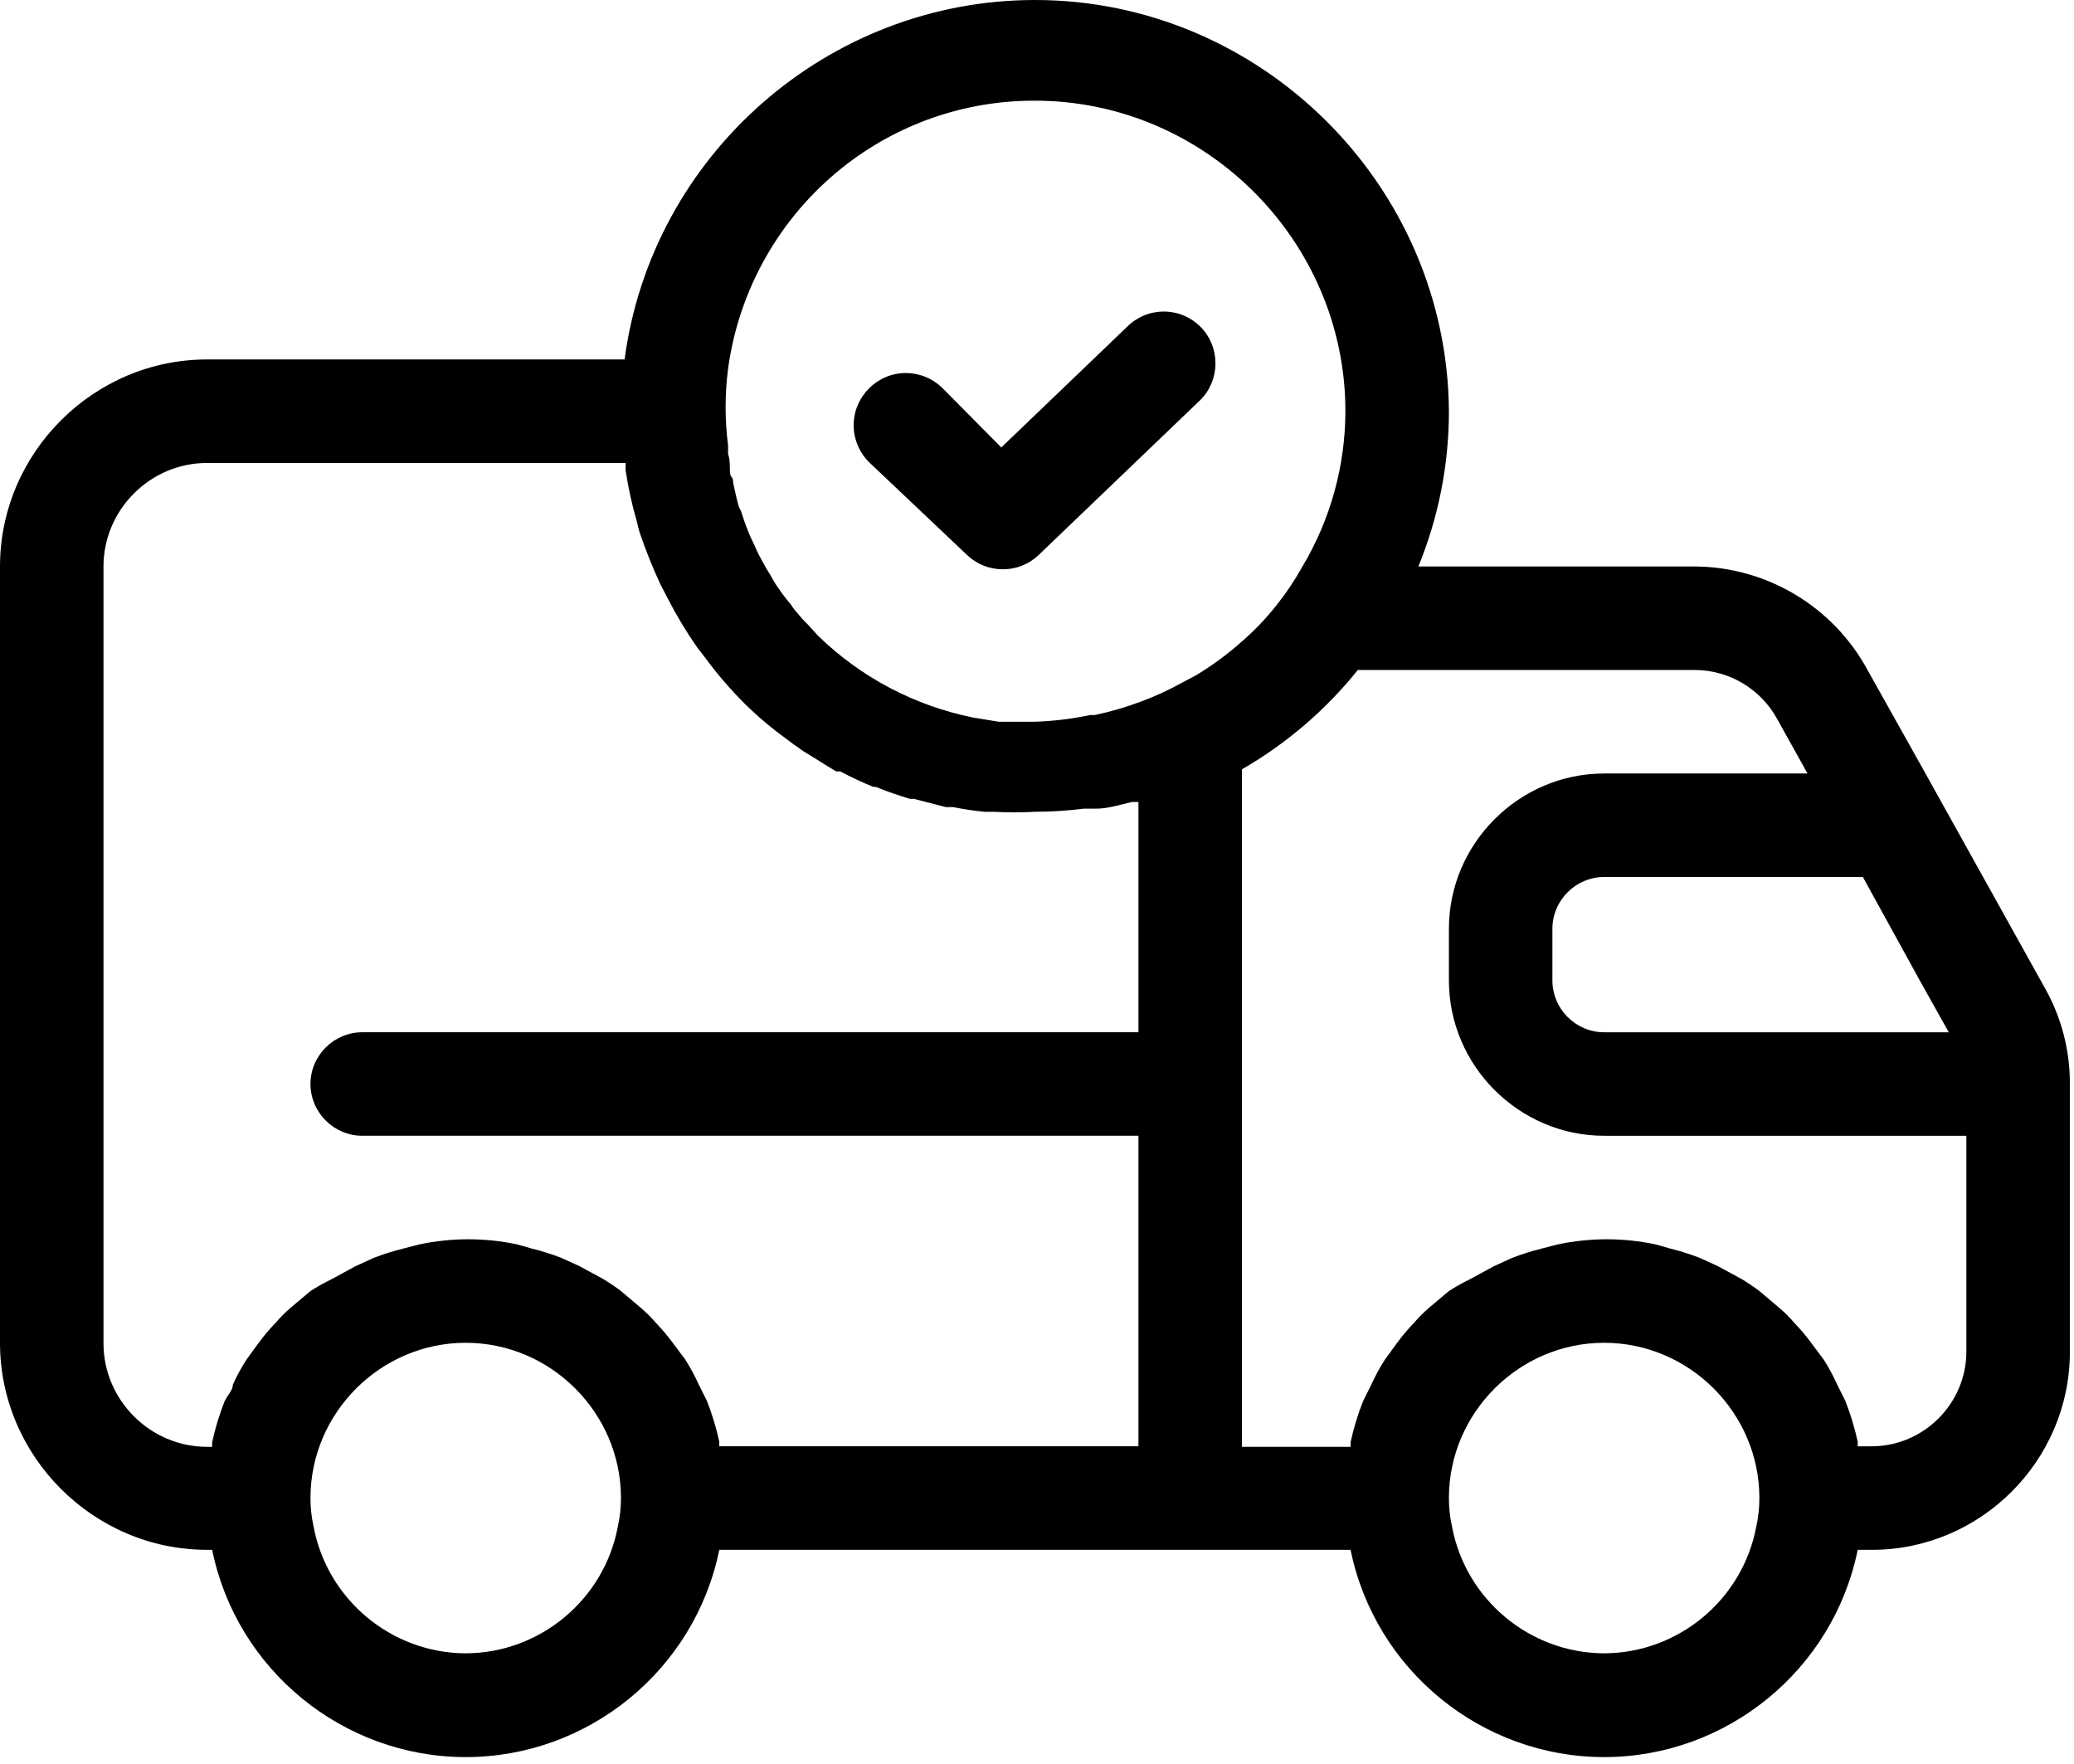 <svg style="fill-rule:evenodd;clip-rule:evenodd;stroke-linejoin:round;stroke-miterlimit:2;" xml:space="preserve" xmlns:xlink="http://www.w3.org/1999/xlink" xmlns="http://www.w3.org/2000/svg" version="1.1" viewBox="0 0 167 142" height="100%" width="100%"><path style="fill-rule:nonzero;" d="M155.042,62.273l-4.667,-8.334c-2.766,-5.103 -8.112,-8.305 -13.917,-8.333l-22.25,-0c1.626,-3.967 2.461,-8.213 2.459,-12.5c-0.125,-18.2 -15.133,-33.106 -33.333,-33.106c-16.634,-0 -30.85,12.451 -33.042,28.939l-33.625,0c-9.143,0 -16.667,7.524 -16.667,16.667l0,62.5c0,9.143 7.524,16.667 16.667,16.667l0.416,-0c1.965,9.673 10.547,16.687 20.417,16.687c9.87,0 18.452,-7.014 20.417,-16.687l50.833,-0c1.964,9.673 10.546,16.687 20.417,16.687c9.87,0 18.452,-7.014 20.416,-16.687l1.167,-0c8.732,-0 15.917,-7.185 15.917,-15.917l-0,-21.583c0.014,-2.7 -0.676,-5.357 -2,-7.709l-9.625,-17.291Zm-5.042,8.333l4.583,8.333l2.334,4.167l-27.75,-0c-2.286,-0 -4.167,-1.881 -4.167,-4.167l0,-4.166c0,-2.286 1.881,-4.167 4.167,-4.167l20.833,-0Zm-82.208,-57.083c4.41,-3.525 9.896,-5.437 15.541,-5.417c13.715,-0 25,11.285 25,25c-0.007,4.401 -1.202,8.721 -3.458,12.5c-0.621,1.112 -1.331,2.171 -2.125,3.167c-0.815,1.024 -1.722,1.972 -2.708,2.833c-1.172,1.049 -2.442,1.984 -3.792,2.792l-0.875,0.458c-1.122,0.633 -2.292,1.177 -3.5,1.625c-1.207,0.454 -2.447,0.816 -3.708,1.083l-0.375,0c-1.468,0.311 -2.96,0.492 -4.459,0.542l-2.916,-0l-2.042,-0.333c-4.712,-0.947 -9.053,-3.234 -12.5,-6.584l-0.833,-0.916c-0.3,-0.286 -0.578,-0.592 -0.834,-0.917c-0.203,-0.218 -0.384,-0.455 -0.541,-0.708c-0.343,-0.399 -0.663,-0.816 -0.959,-1.25c-0.246,-0.346 -0.469,-0.708 -0.666,-1.084c-0.209,-0.333 -0.417,-0.666 -0.584,-1c-0.269,-0.455 -0.505,-0.928 -0.708,-1.416l-0.375,-0.792c-0.208,-0.5 -0.417,-1.042 -0.583,-1.583c-0.167,-0.542 -0.209,-0.5 -0.292,-0.709c-0.083,-0.208 -0.292,-1.125 -0.417,-1.708c-0.125,-0.583 0,-0.5 -0.208,-0.75c-0.208,-0.25 -0,-1.167 -0.25,-1.792l-0,-0.708c-0.266,-2.047 -0.266,-4.12 -0,-6.167c0.864,-6.364 4.149,-12.157 9.167,-16.166Zm-30.292,119.583c-5.982,-0.018 -11.153,-4.328 -12.25,-10.208c-0.168,-0.753 -0.251,-1.521 -0.25,-2.292c0,-6.857 5.643,-12.5 12.5,-12.5c6.857,-0 12.5,5.643 12.5,12.5c0.001,0.771 -0.082,1.539 -0.25,2.292c-1.097,5.88 -6.268,10.19 -12.25,10.208Zm20.417,-16.667l-0,-0.375c-0.245,-1.122 -0.58,-2.223 -1,-3.291l-0.667,-1.334c-0.311,-0.692 -0.673,-1.361 -1.083,-2l-1,-1.333c-0.41,-0.556 -0.855,-1.085 -1.334,-1.583c-0.371,-0.434 -0.775,-0.838 -1.208,-1.209l-1.625,-1.375c-0.456,-0.343 -0.928,-0.663 -1.417,-0.958l-1.916,-1.042l-1.459,-0.666c-0.775,-0.3 -1.568,-0.551 -2.375,-0.75l-1.166,-0.334c-2.61,-0.556 -5.307,-0.556 -7.917,0l-1.292,0.334c-0.806,0.199 -1.6,0.45 -2.375,0.75l-1.458,0.666l-1.917,1.042c-0.587,0.286 -1.158,0.606 -1.708,0.958l-1.583,1.334c-0.434,0.371 -0.838,0.775 -1.209,1.208c-0.494,0.51 -0.953,1.053 -1.375,1.625l-1,1.375c-0.41,0.639 -0.772,1.307 -1.083,2c0,0.458 -0.458,0.875 -0.667,1.333c-0.42,1.069 -0.755,2.17 -1,3.292l0,0.375l-0.416,-0c-4.572,-0 -8.334,-3.762 -8.334,-8.333l0,-62.542c0,-4.572 3.762,-8.333 8.334,-8.333l33.708,-0l0,0.583c0.207,1.409 0.513,2.801 0.917,4.167c0.054,0.281 0.124,0.559 0.208,0.833c0.48,1.418 1.037,2.809 1.667,4.167l0.583,1.125c0.702,1.371 1.495,2.693 2.375,3.958l0.583,0.75c0.995,1.363 2.095,2.644 3.292,3.833c0.766,0.753 1.573,1.462 2.417,2.125l1.5,1.125c0.333,0.209 0.666,0.5 1.041,0.709c0.375,0.208 1.584,1 2.375,1.458l0.334,-0c0.864,0.466 1.755,0.884 2.666,1.25l0.209,-0c0.875,0.375 1.791,0.667 2.708,0.958l0.333,0l2.584,0.667l0.583,-0c0.833,0.167 1.667,0.292 2.5,0.375l0.75,-0c1.11,0.062 2.223,0.062 3.333,-0c1.31,0.001 2.618,-0.083 3.917,-0.25l1,-0c1,-0 1.958,-0.333 2.917,-0.542l0.5,0l-0,18.542l-62.5,-0c-2.286,-0 -4.167,1.881 -4.167,4.167c0,2.285 1.881,4.166 4.167,4.166l62.5,0l-0,25l-33.75,0Zm71.25,16.667c-5.982,-0.018 -11.154,-4.328 -12.25,-10.208c-0.168,-0.753 -0.252,-1.521 -0.25,-2.292c-0,-6.857 5.642,-12.5 12.5,-12.5c6.857,-0 12.5,5.643 12.5,12.5c0.001,0.771 -0.083,1.539 -0.25,2.292c-1.097,5.88 -6.269,10.19 -12.25,10.208Zm29.166,-24.25c-0.022,4.151 -3.432,7.561 -7.583,7.583l-1.167,0l0,-0.375c-0.245,-1.122 -0.579,-2.223 -1,-3.291l-0.666,-1.334c-0.311,-0.692 -0.673,-1.361 -1.084,-2l-1,-1.333c-0.409,-0.556 -0.854,-1.085 -1.333,-1.583c-0.371,-0.434 -0.775,-0.838 -1.208,-1.209l-1.625,-1.375c-0.456,-0.343 -0.929,-0.663 -1.417,-0.958l-1.917,-1.042l-1.458,-0.666c-0.775,-0.3 -1.568,-0.551 -2.375,-0.75l-1.167,-0.334c-2.609,-0.556 -5.307,-0.556 -7.916,0l-1.292,0.334c-0.807,0.199 -1.6,0.45 -2.375,0.75l-1.458,0.666l-1.917,1.042c-0.588,0.286 -1.158,0.606 -1.708,0.958l-1.584,1.334c-0.433,0.371 -0.837,0.775 -1.208,1.208c-0.494,0.51 -0.954,1.053 -1.375,1.625l-1,1.375c-0.41,0.639 -0.772,1.307 -1.083,2l-0.667,1.333c-0.421,1.069 -0.755,2.17 -1,3.292l0,0.375l-8.75,-0l0,-54.542c3.58,-2.065 6.745,-4.778 9.333,-8l27.125,0c2.753,0.005 5.295,1.508 6.625,3.917l2.459,4.417l-16.375,-0c-6.858,-0 -12.5,5.642 -12.5,12.5l-0,4.166c-0,6.858 5.642,12.5 12.5,12.5l29.166,0l0,17.417Z"></path><path style="fill-rule:nonzero;" d="M77.875,44.689c1.6,1.526 4.15,1.526 5.75,0l13.042,-12.5c1.605,-1.614 1.605,-4.26 -0,-5.875c-0.782,-0.788 -1.848,-1.232 -2.959,-1.232c-1.11,-0 -2.176,0.444 -2.958,1.232l-10.125,9.709l-4.792,-4.834c-0.78,-0.743 -1.818,-1.158 -2.896,-1.158c-2.303,0 -4.199,1.896 -4.199,4.2c-0,1.149 0.471,2.249 1.304,3.042l7.833,7.416Z"></path></svg>